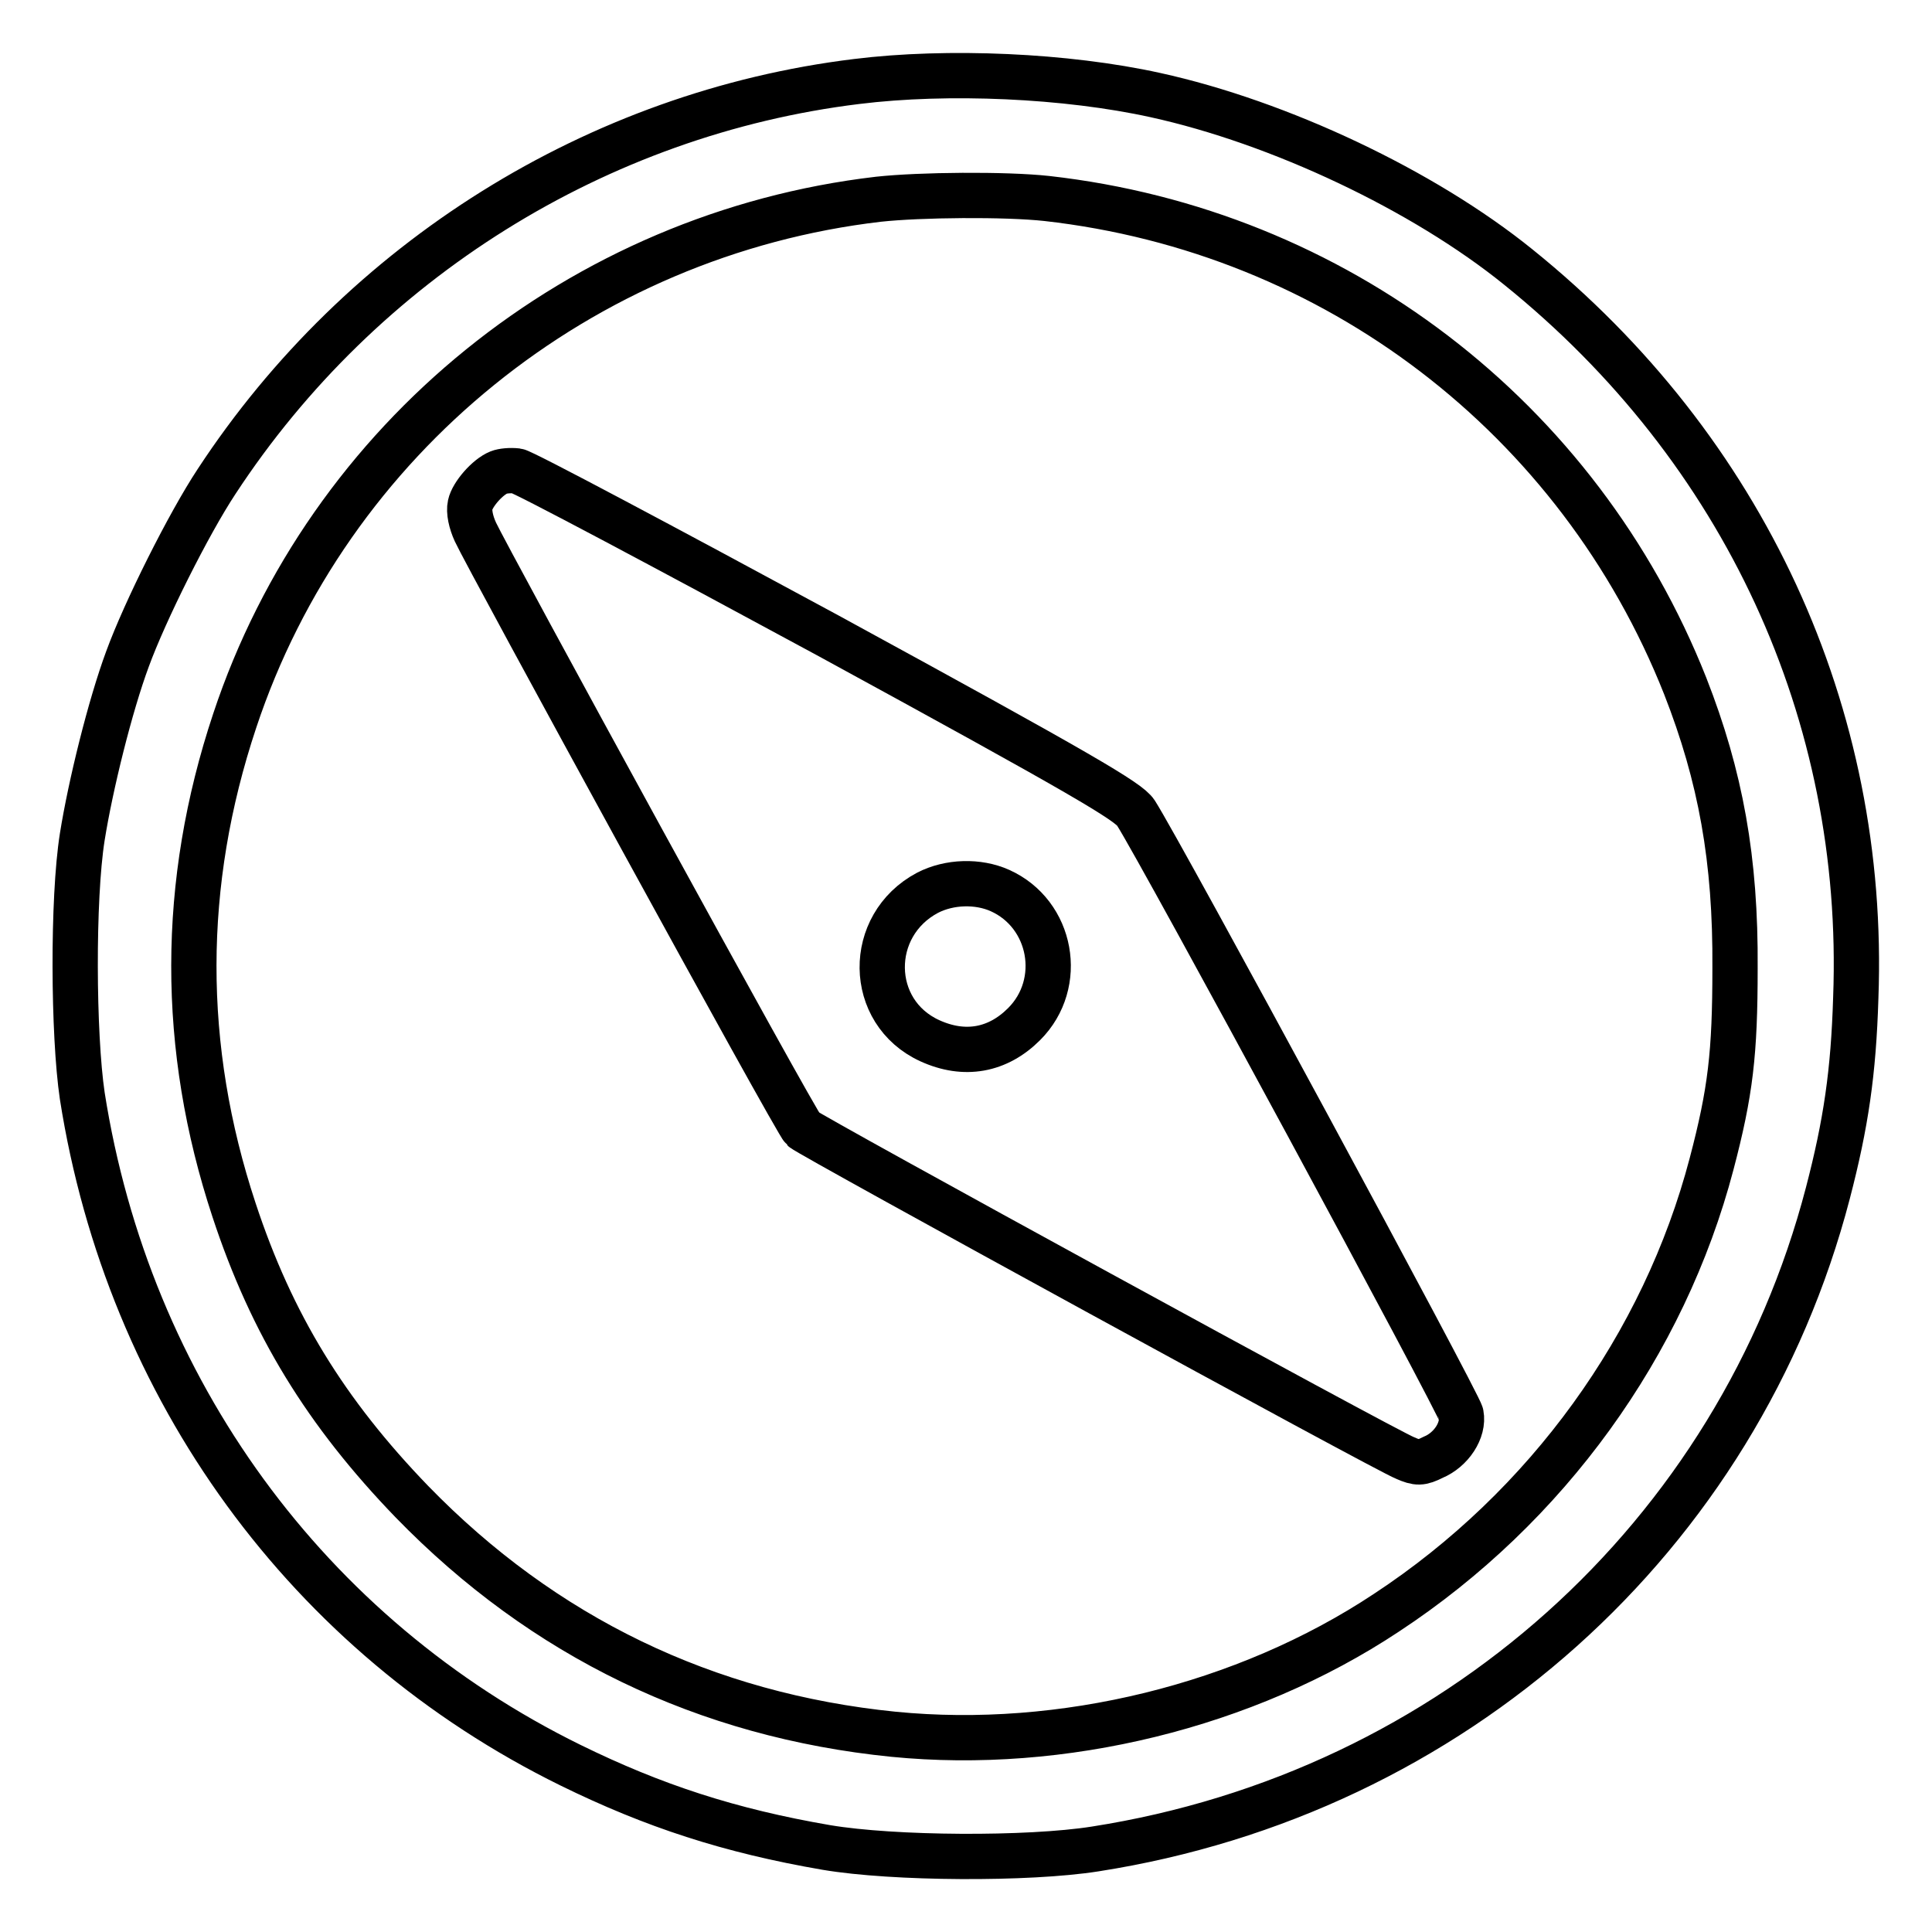 <?xml version="1.0" encoding="utf-8"?>
<!-- Svg Vector Icons : http://www.onlinewebfonts.com/icon -->
<!DOCTYPE svg PUBLIC "-//W3C//DTD SVG 1.1//EN" "http://www.w3.org/Graphics/SVG/1.1/DTD/svg11.dtd">
<svg version="1.1" xmlns="http://www.w3.org/2000/svg" xmlns:xlink="http://www.w3.org/1999/xlink" x="0px" y="0px" viewBox="0 0 256 256" enable-background="new 0 0 256 256" xml:space="preserve">
<g><g><g><path stroke-width="6" fill-opacity="0" stroke="#000000"  d="M113.5,10.8c-34.3,4.2-65.6,23.7-84.8,53C25,69.4,19.2,81,16.9,87.3c-2.3,6.2-4.9,16.7-6,23.6c-1.3,8.2-1.2,26.2,0,34.3c6.1,38.9,29.9,71.6,64.7,88.7c11,5.4,21.1,8.7,33.9,10.9c8.9,1.5,26.7,1.6,35.6,0.2c47.4-7.4,85.2-41.3,97.1-86.9c2.4-9.2,3.4-16,3.7-25.9c1.4-37.6-14.8-72.7-44.7-96.8c-12.6-10.2-31.7-19.2-48.1-22.8C141.3,10,125.6,9.3,113.5,10.8z M138.7,26.3c38.2,4.3,70.5,29,84.6,64.6c4.7,12,6.7,23,6.6,37.4c0,11.3-0.6,16.4-3.1,25.9c-6.3,24-21.8,45.5-43.1,59.5c-18.7,12.4-43,18.3-65.3,16.1c-24.9-2.5-46.4-12.9-63.8-30.8c-11.4-11.8-18.6-23.5-23.6-38.7c-7.1-21.5-7.1-43.2,0.1-64.8C43.5,58.1,77,31,116.4,26.4C121.9,25.8,133.2,25.7,138.7,26.3z"/><path stroke-width="6" fill-opacity="0" stroke="#000000"  d="M66.1,62.6c-1.5,0.6-3.5,2.9-3.8,4.3c-0.2,0.9,0.1,2.3,0.7,3.6c1.4,3.1,42.6,78.5,43.4,79.1c0.8,0.8,77.4,42.7,79.8,43.6c1.6,0.7,2.1,0.7,3.7-0.1c2.4-1,4.1-3.6,3.7-5.7c-0.2-1.3-39.7-74.4-43.1-79.7c-1-1.5-6.7-4.9-40.8-23.5C87.9,72.4,69.3,62.5,68.5,62.4C67.6,62.3,66.6,62.4,66.1,62.6z M132.5,118c6.9,3.1,8.6,12.3,3.2,17.7c-3.5,3.5-7.9,4.3-12.5,2.2c-8.3-3.8-8.4-15.3-0.3-19.6C125.8,116.8,129.6,116.7,132.5,118z"/></g></g></g>
</svg>